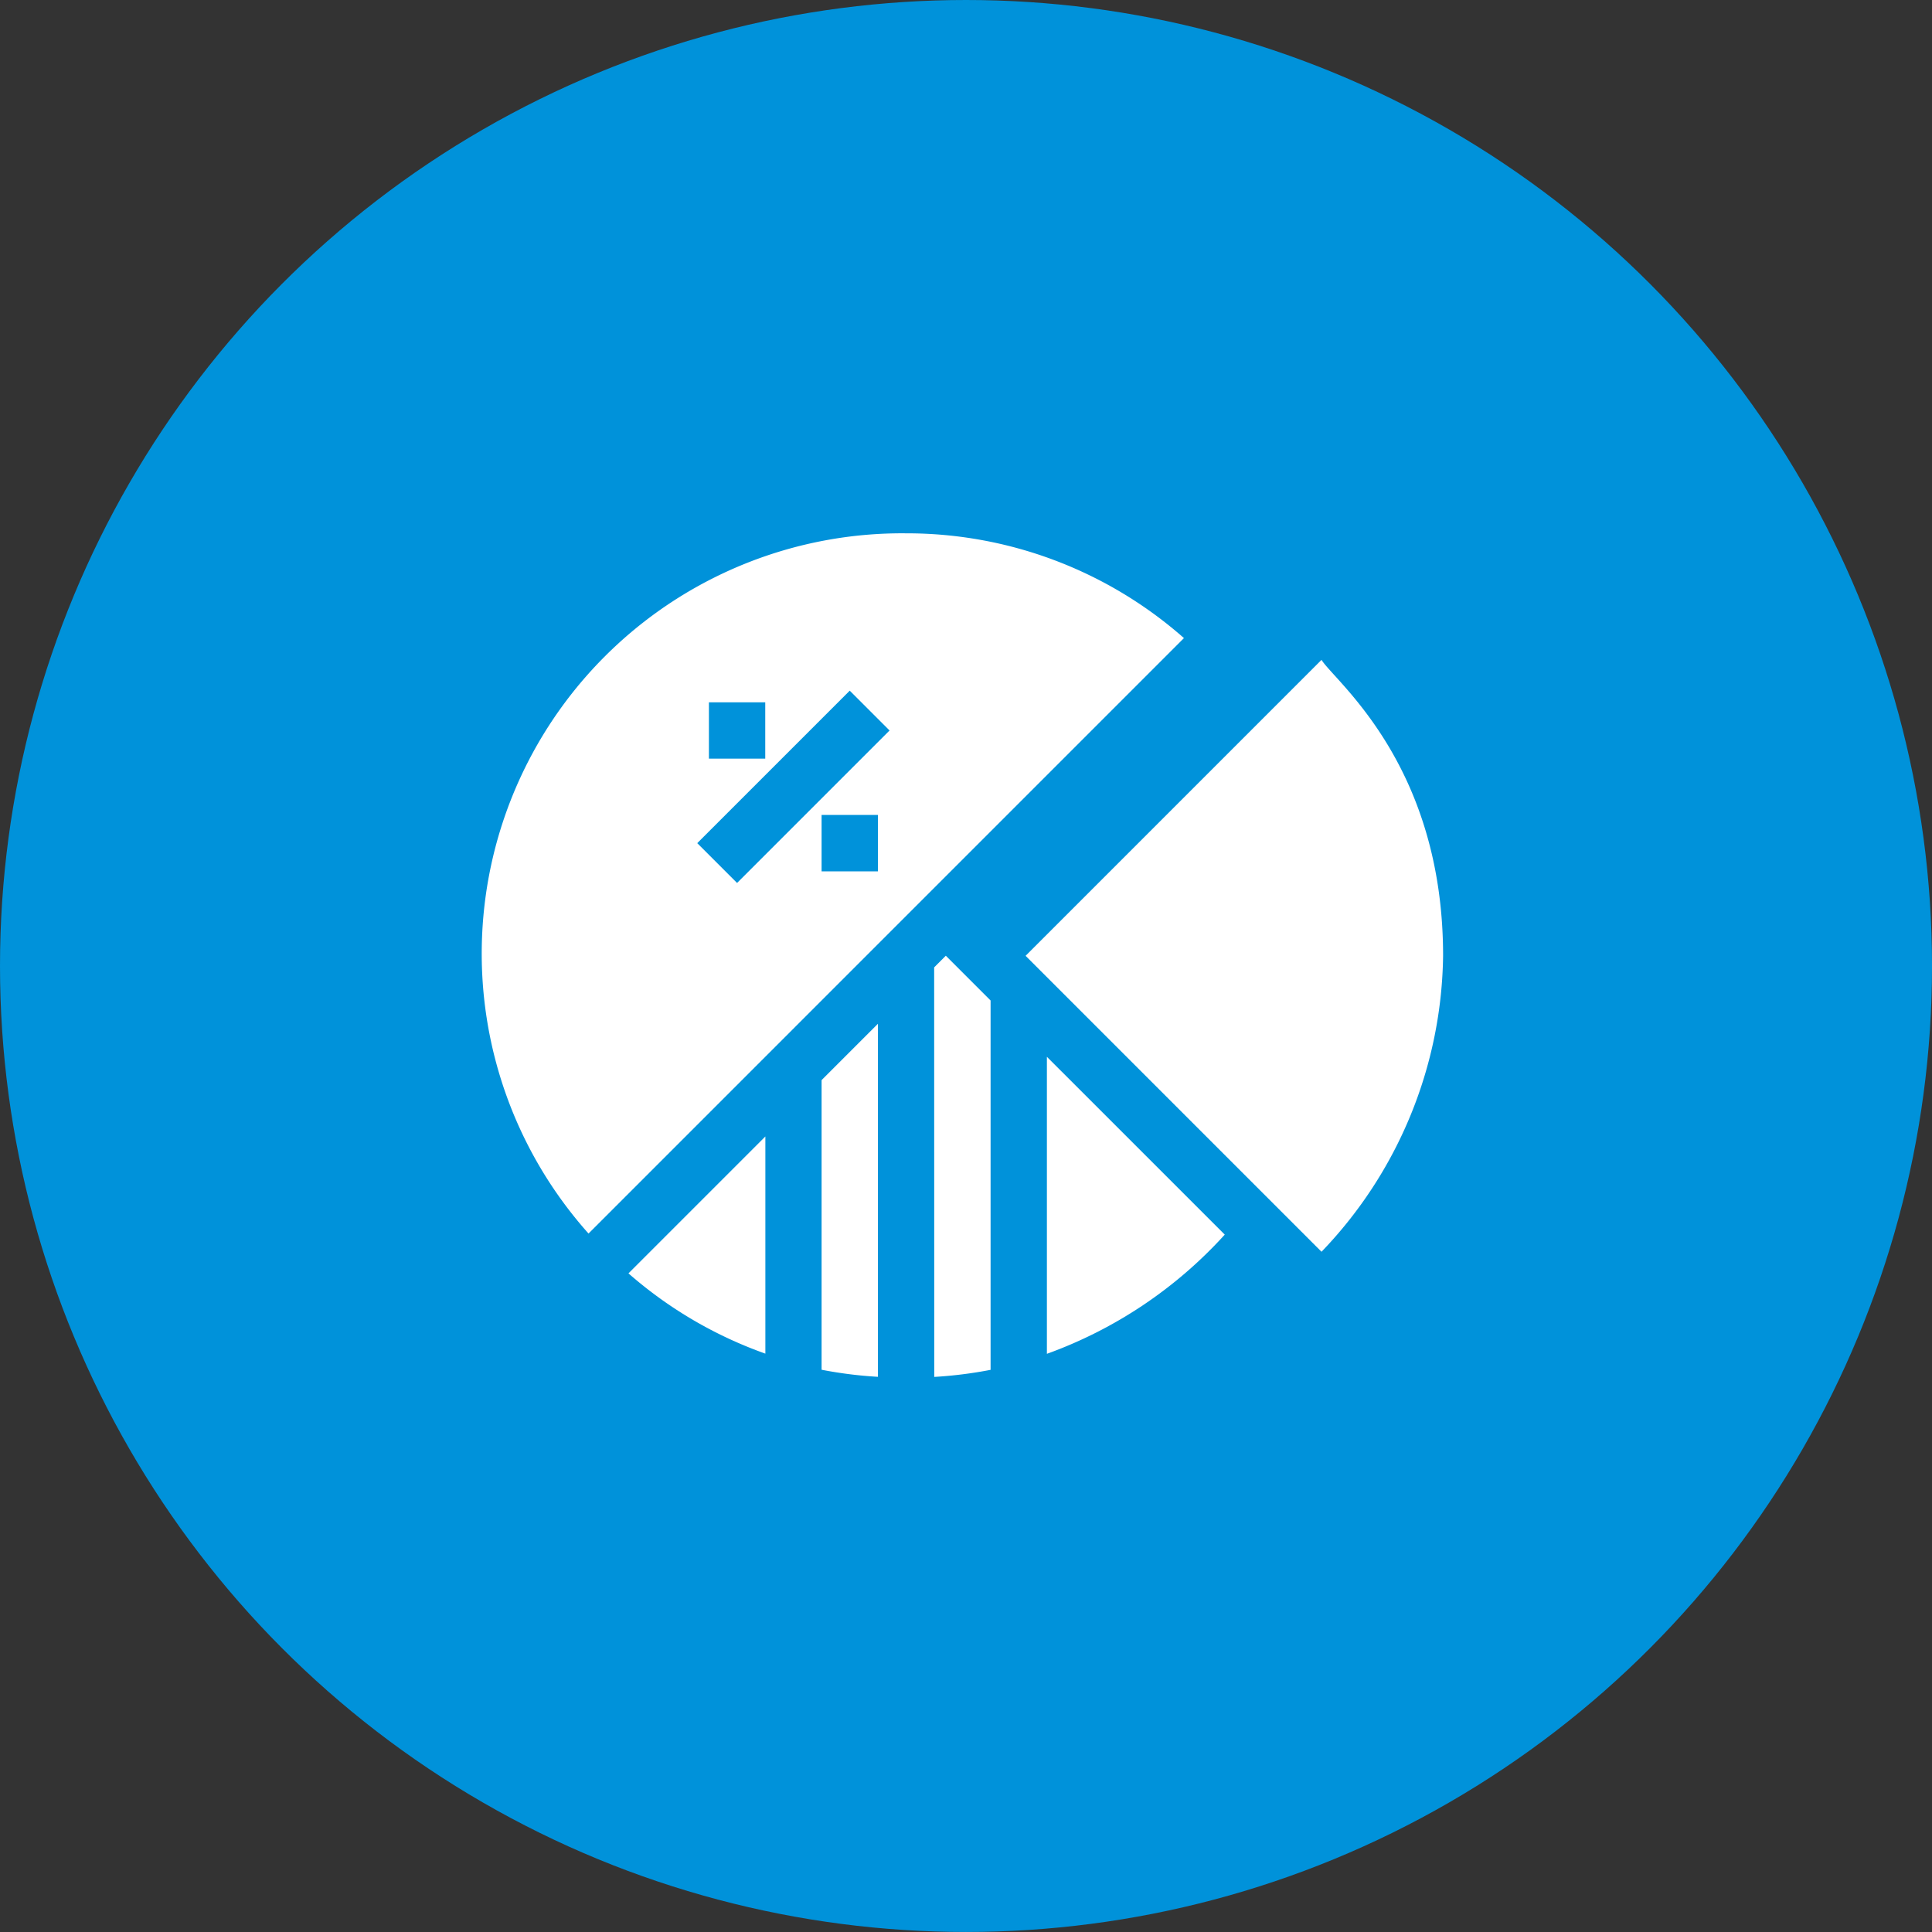 <svg xmlns="http://www.w3.org/2000/svg" width="82.001" height="82" viewBox="0 0 82.001 82"><rect x="0" y="0" width="82.001" height="82" fill="#333333" stroke="none"/><defs><style>.a{fill:#0092da;}.b{fill:#fff;}</style></defs><g transform="translate(-1344 -1002)"><ellipse class="a" cx="41.001" cy="41" rx="41.001" ry="41" transform="translate(1344 1002)"/><g transform="translate(-2.554 -2.364)"><g transform="translate(1367 1027)"><g transform="translate(0 0)"><g transform="translate(23.084 5.37)"><path class="b" d="M302.207,123.871l-12.56-12.561,12.56-12.561c.555.91,5.16,4.431,5.16,12.561A18.454,18.454,0,0,1,302.207,123.871Z" transform="translate(-289.647 -98.748)"/></g><g transform="translate(0 0)"><path class="b" d="M183.391,292.576,181,294.967V307.26a17.955,17.955,0,0,0,2.391.3Z" transform="translate(-166.575 -271.759)"/><path class="b" d="M241,274.238a18.052,18.052,0,0,0,2.391-.3V258.261l-1.9-1.9-.495.495Z" transform="translate(-221.793 -238.433)"/><path class="b" d="M29.805,35.812a17.785,17.785,0,0,0-11.794-4.447A17.839,17.839,0,0,0,4.533,61.085Zm-12.99,9.9H14.425V43.319h2.391ZM9.643,38.538h2.391v2.391H9.643Zm5.977-.495,1.69,1.69-6.472,6.472-1.69-1.69Z" transform="translate(0 -31.365)"/><path class="b" d="M301,322.761a18.817,18.817,0,0,0,7.549-5.059L301,310.154Z" transform="translate(-277.012 -287.936)"/><path class="b" d="M83.9,361.794v-9.218l-5.811,5.811A17.914,17.914,0,0,0,83.9,361.794Z" transform="translate(-71.861 -326.977)"/></g></g></g></g></g></svg>